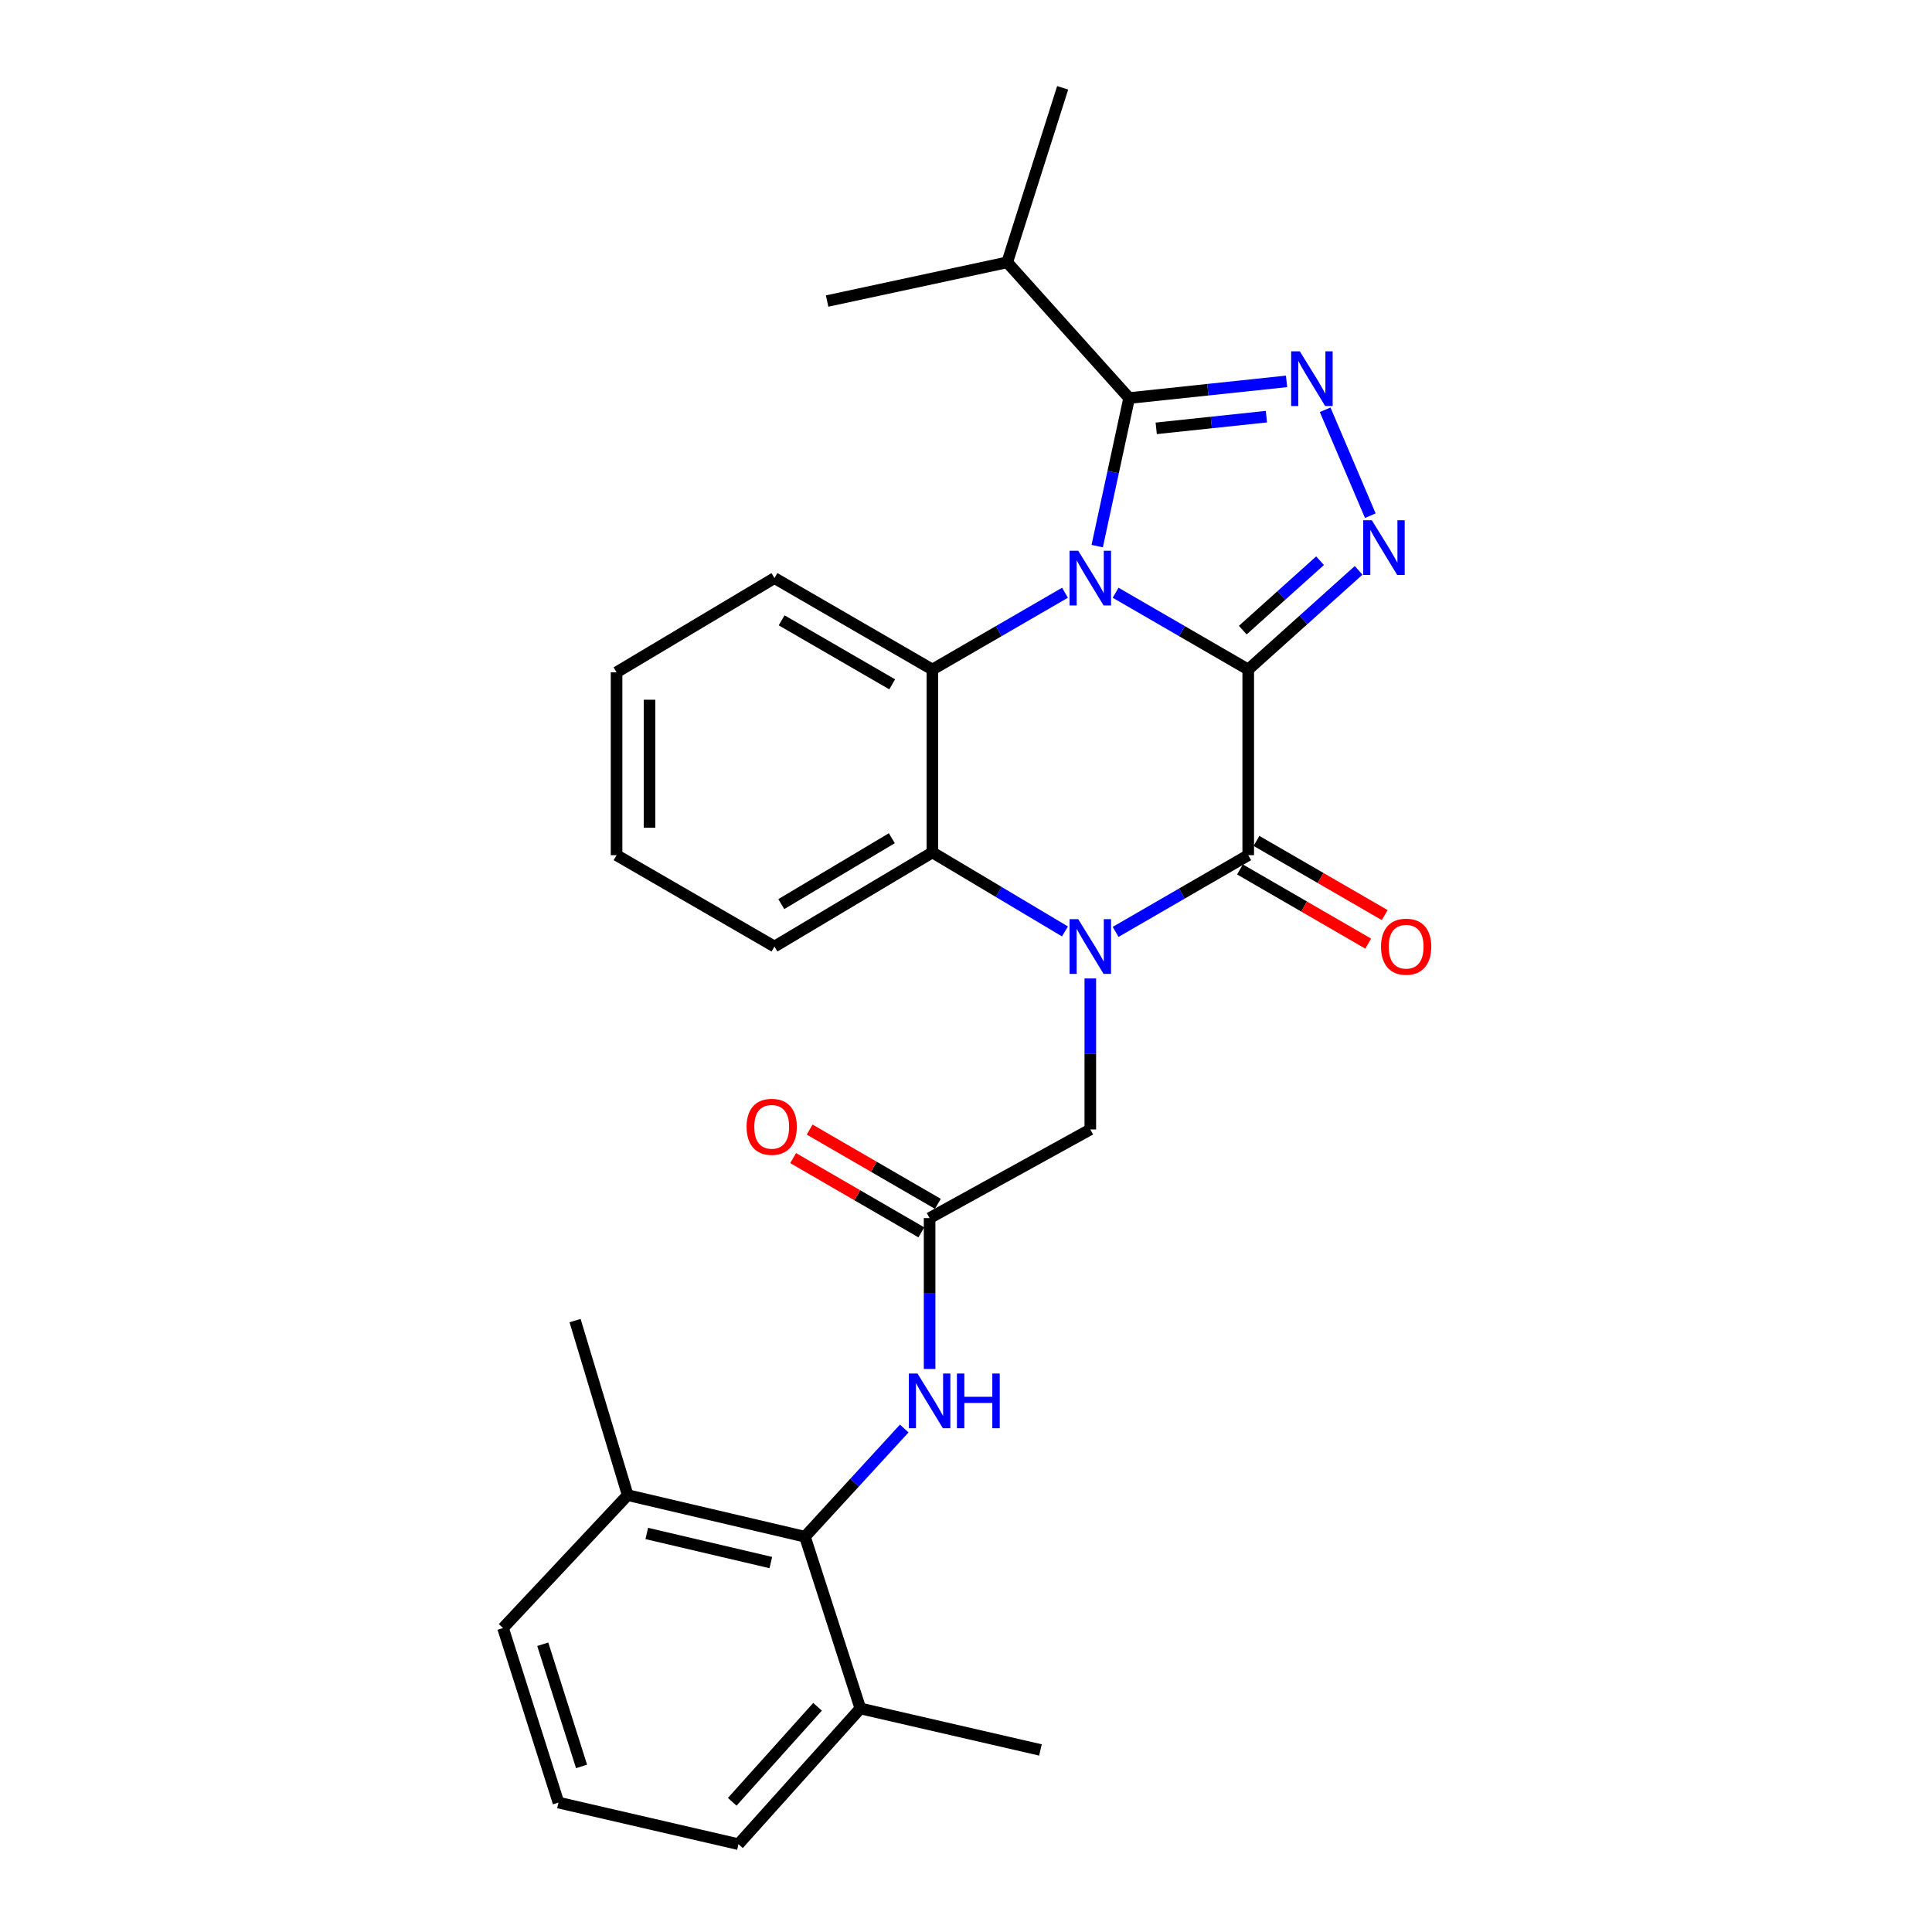 <?xml version='1.0' encoding='iso-8859-1'?>
<svg version='1.1' baseProfile='full'
              xmlns='http://www.w3.org/2000/svg'
                      xmlns:rdkit='http://www.rdkit.org/xml'
                      xmlns:xlink='http://www.w3.org/1999/xlink'
                  xml:space='preserve'
width='1000px' height='1000px' viewBox='0 0 1000 1000'>
<!-- END OF HEADER -->
<rect style='opacity:1.0;fill:#FFFFFF;stroke:none' width='1000' height='1000' x='0' y='0'> </rect>
<path class='bond-0' d='M 646.083,346.548 L 611.764,326.674' style='fill:none;fill-rule:evenodd;stroke:#000000;stroke-width:6px;stroke-linecap:butt;stroke-linejoin:miter;stroke-opacity:1' />
<path class='bond-0' d='M 611.764,326.674 L 577.445,306.801' style='fill:none;fill-rule:evenodd;stroke:#0000FF;stroke-width:6px;stroke-linecap:butt;stroke-linejoin:miter;stroke-opacity:1' />
<path class='bond-2' d='M 646.083,346.548 L 646.083,442.638' style='fill:none;fill-rule:evenodd;stroke:#000000;stroke-width:6px;stroke-linecap:butt;stroke-linejoin:miter;stroke-opacity:1' />
<path class='bond-3' d='M 646.083,346.548 L 674.654,320.884' style='fill:none;fill-rule:evenodd;stroke:#000000;stroke-width:6px;stroke-linecap:butt;stroke-linejoin:miter;stroke-opacity:1' />
<path class='bond-3' d='M 674.654,320.884 L 703.225,295.219' style='fill:none;fill-rule:evenodd;stroke:#0000FF;stroke-width:6px;stroke-linecap:butt;stroke-linejoin:miter;stroke-opacity:1' />
<path class='bond-3' d='M 643.254,326.157 L 663.253,308.192' style='fill:none;fill-rule:evenodd;stroke:#000000;stroke-width:6px;stroke-linecap:butt;stroke-linejoin:miter;stroke-opacity:1' />
<path class='bond-3' d='M 663.253,308.192 L 683.253,290.227' style='fill:none;fill-rule:evenodd;stroke:#0000FF;stroke-width:6px;stroke-linecap:butt;stroke-linejoin:miter;stroke-opacity:1' />
<path class='bond-4' d='M 567.911,282.671 L 576.174,244.353' style='fill:none;fill-rule:evenodd;stroke:#0000FF;stroke-width:6px;stroke-linecap:butt;stroke-linejoin:miter;stroke-opacity:1' />
<path class='bond-4' d='M 576.174,244.353 L 584.437,206.034' style='fill:none;fill-rule:evenodd;stroke:#000000;stroke-width:6px;stroke-linecap:butt;stroke-linejoin:miter;stroke-opacity:1' />
<path class='bond-6' d='M 551.242,306.801 L 516.923,326.674' style='fill:none;fill-rule:evenodd;stroke:#0000FF;stroke-width:6px;stroke-linecap:butt;stroke-linejoin:miter;stroke-opacity:1' />
<path class='bond-6' d='M 516.923,326.674 L 482.603,346.548' style='fill:none;fill-rule:evenodd;stroke:#000000;stroke-width:6px;stroke-linecap:butt;stroke-linejoin:miter;stroke-opacity:1' />
<path class='bond-1' d='M 577.444,482.346 L 611.764,462.492' style='fill:none;fill-rule:evenodd;stroke:#0000FF;stroke-width:6px;stroke-linecap:butt;stroke-linejoin:miter;stroke-opacity:1' />
<path class='bond-1' d='M 611.764,462.492 L 646.083,442.638' style='fill:none;fill-rule:evenodd;stroke:#000000;stroke-width:6px;stroke-linecap:butt;stroke-linejoin:miter;stroke-opacity:1' />
<path class='bond-7' d='M 551.224,482.106 L 516.914,461.656' style='fill:none;fill-rule:evenodd;stroke:#0000FF;stroke-width:6px;stroke-linecap:butt;stroke-linejoin:miter;stroke-opacity:1' />
<path class='bond-7' d='M 516.914,461.656 L 482.603,441.207' style='fill:none;fill-rule:evenodd;stroke:#000000;stroke-width:6px;stroke-linecap:butt;stroke-linejoin:miter;stroke-opacity:1' />
<path class='bond-11' d='M 564.343,506.451 L 564.343,545.522' style='fill:none;fill-rule:evenodd;stroke:#0000FF;stroke-width:6px;stroke-linecap:butt;stroke-linejoin:miter;stroke-opacity:1' />
<path class='bond-11' d='M 564.343,545.522 L 564.343,584.593' style='fill:none;fill-rule:evenodd;stroke:#000000;stroke-width:6px;stroke-linecap:butt;stroke-linejoin:miter;stroke-opacity:1' />
<path class='bond-12' d='M 641.811,450.022 L 674.996,469.221' style='fill:none;fill-rule:evenodd;stroke:#000000;stroke-width:6px;stroke-linecap:butt;stroke-linejoin:miter;stroke-opacity:1' />
<path class='bond-12' d='M 674.996,469.221 L 708.181,488.421' style='fill:none;fill-rule:evenodd;stroke:#FF0000;stroke-width:6px;stroke-linecap:butt;stroke-linejoin:miter;stroke-opacity:1' />
<path class='bond-12' d='M 650.355,435.254 L 683.54,454.454' style='fill:none;fill-rule:evenodd;stroke:#000000;stroke-width:6px;stroke-linecap:butt;stroke-linejoin:miter;stroke-opacity:1' />
<path class='bond-12' d='M 683.54,454.454 L 716.725,473.654' style='fill:none;fill-rule:evenodd;stroke:#FF0000;stroke-width:6px;stroke-linecap:butt;stroke-linejoin:miter;stroke-opacity:1' />
<path class='bond-5' d='M 709.275,266.915 L 685.898,212.093' style='fill:none;fill-rule:evenodd;stroke:#0000FF;stroke-width:6px;stroke-linecap:butt;stroke-linejoin:miter;stroke-opacity:1' />
<path class='bond-16' d='M 584.437,206.034 L 521.331,135.791' style='fill:none;fill-rule:evenodd;stroke:#000000;stroke-width:6px;stroke-linecap:butt;stroke-linejoin:miter;stroke-opacity:1' />
<path class='bond-28' d='M 584.437,206.034 L 625.179,201.715' style='fill:none;fill-rule:evenodd;stroke:#000000;stroke-width:6px;stroke-linecap:butt;stroke-linejoin:miter;stroke-opacity:1' />
<path class='bond-28' d='M 625.179,201.715 L 665.92,197.397' style='fill:none;fill-rule:evenodd;stroke:#0000FF;stroke-width:6px;stroke-linecap:butt;stroke-linejoin:miter;stroke-opacity:1' />
<path class='bond-28' d='M 598.458,221.704 L 626.977,218.681' style='fill:none;fill-rule:evenodd;stroke:#000000;stroke-width:6px;stroke-linecap:butt;stroke-linejoin:miter;stroke-opacity:1' />
<path class='bond-28' d='M 626.977,218.681 L 655.496,215.658' style='fill:none;fill-rule:evenodd;stroke:#0000FF;stroke-width:6px;stroke-linecap:butt;stroke-linejoin:miter;stroke-opacity:1' />
<path class='bond-17' d='M 482.603,346.548 L 400.863,299.214' style='fill:none;fill-rule:evenodd;stroke:#000000;stroke-width:6px;stroke-linecap:butt;stroke-linejoin:miter;stroke-opacity:1' />
<path class='bond-17' d='M 461.793,354.212 L 404.575,321.078' style='fill:none;fill-rule:evenodd;stroke:#000000;stroke-width:6px;stroke-linecap:butt;stroke-linejoin:miter;stroke-opacity:1' />
<path class='bond-29' d='M 482.603,346.548 L 482.603,441.207' style='fill:none;fill-rule:evenodd;stroke:#000000;stroke-width:6px;stroke-linecap:butt;stroke-linejoin:miter;stroke-opacity:1' />
<path class='bond-18' d='M 482.603,441.207 L 400.863,489.925' style='fill:none;fill-rule:evenodd;stroke:#000000;stroke-width:6px;stroke-linecap:butt;stroke-linejoin:miter;stroke-opacity:1' />
<path class='bond-18' d='M 461.608,433.859 L 404.39,467.962' style='fill:none;fill-rule:evenodd;stroke:#000000;stroke-width:6px;stroke-linecap:butt;stroke-linejoin:miter;stroke-opacity:1' />
<path class='bond-8' d='M 416.635,795.397 L 442.336,767.397' style='fill:none;fill-rule:evenodd;stroke:#000000;stroke-width:6px;stroke-linecap:butt;stroke-linejoin:miter;stroke-opacity:1' />
<path class='bond-8' d='M 442.336,767.397 L 468.037,739.397' style='fill:none;fill-rule:evenodd;stroke:#0000FF;stroke-width:6px;stroke-linecap:butt;stroke-linejoin:miter;stroke-opacity:1' />
<path class='bond-14' d='M 416.635,795.397 L 324.896,773.882' style='fill:none;fill-rule:evenodd;stroke:#000000;stroke-width:6px;stroke-linecap:butt;stroke-linejoin:miter;stroke-opacity:1' />
<path class='bond-14' d='M 398.979,808.78 L 334.761,793.719' style='fill:none;fill-rule:evenodd;stroke:#000000;stroke-width:6px;stroke-linecap:butt;stroke-linejoin:miter;stroke-opacity:1' />
<path class='bond-15' d='M 416.635,795.397 L 445.316,884.293' style='fill:none;fill-rule:evenodd;stroke:#000000;stroke-width:6px;stroke-linecap:butt;stroke-linejoin:miter;stroke-opacity:1' />
<path class='bond-9' d='M 481.163,630.486 L 564.343,584.593' style='fill:none;fill-rule:evenodd;stroke:#000000;stroke-width:6px;stroke-linecap:butt;stroke-linejoin:miter;stroke-opacity:1' />
<path class='bond-10' d='M 481.163,630.486 L 481.163,669.529' style='fill:none;fill-rule:evenodd;stroke:#000000;stroke-width:6px;stroke-linecap:butt;stroke-linejoin:miter;stroke-opacity:1' />
<path class='bond-10' d='M 481.163,669.529 L 481.163,708.572' style='fill:none;fill-rule:evenodd;stroke:#0000FF;stroke-width:6px;stroke-linecap:butt;stroke-linejoin:miter;stroke-opacity:1' />
<path class='bond-13' d='M 485.438,623.104 L 452.253,603.886' style='fill:none;fill-rule:evenodd;stroke:#000000;stroke-width:6px;stroke-linecap:butt;stroke-linejoin:miter;stroke-opacity:1' />
<path class='bond-13' d='M 452.253,603.886 L 419.069,584.667' style='fill:none;fill-rule:evenodd;stroke:#FF0000;stroke-width:6px;stroke-linecap:butt;stroke-linejoin:miter;stroke-opacity:1' />
<path class='bond-13' d='M 476.888,637.868 L 443.703,618.649' style='fill:none;fill-rule:evenodd;stroke:#000000;stroke-width:6px;stroke-linecap:butt;stroke-linejoin:miter;stroke-opacity:1' />
<path class='bond-13' d='M 443.703,618.649 L 410.518,599.43' style='fill:none;fill-rule:evenodd;stroke:#FF0000;stroke-width:6px;stroke-linecap:butt;stroke-linejoin:miter;stroke-opacity:1' />
<path class='bond-20' d='M 324.896,773.882 L 260.368,842.674' style='fill:none;fill-rule:evenodd;stroke:#000000;stroke-width:6px;stroke-linecap:butt;stroke-linejoin:miter;stroke-opacity:1' />
<path class='bond-22' d='M 324.896,773.882 L 297.655,683.536' style='fill:none;fill-rule:evenodd;stroke:#000000;stroke-width:6px;stroke-linecap:butt;stroke-linejoin:miter;stroke-opacity:1' />
<path class='bond-21' d='M 445.316,884.293 L 382.229,954.545' style='fill:none;fill-rule:evenodd;stroke:#000000;stroke-width:6px;stroke-linecap:butt;stroke-linejoin:miter;stroke-opacity:1' />
<path class='bond-21' d='M 423.159,883.432 L 378.999,932.609' style='fill:none;fill-rule:evenodd;stroke:#000000;stroke-width:6px;stroke-linecap:butt;stroke-linejoin:miter;stroke-opacity:1' />
<path class='bond-23' d='M 445.316,884.293 L 538.534,905.771' style='fill:none;fill-rule:evenodd;stroke:#000000;stroke-width:6px;stroke-linecap:butt;stroke-linejoin:miter;stroke-opacity:1' />
<path class='bond-24' d='M 521.331,135.791 L 428.113,155.819' style='fill:none;fill-rule:evenodd;stroke:#000000;stroke-width:6px;stroke-linecap:butt;stroke-linejoin:miter;stroke-opacity:1' />
<path class='bond-25' d='M 521.331,135.791 L 550.031,45.455' style='fill:none;fill-rule:evenodd;stroke:#000000;stroke-width:6px;stroke-linecap:butt;stroke-linejoin:miter;stroke-opacity:1' />
<path class='bond-26' d='M 400.863,299.214 L 319.133,347.979' style='fill:none;fill-rule:evenodd;stroke:#000000;stroke-width:6px;stroke-linecap:butt;stroke-linejoin:miter;stroke-opacity:1' />
<path class='bond-27' d='M 400.863,489.925 L 319.133,442.638' style='fill:none;fill-rule:evenodd;stroke:#000000;stroke-width:6px;stroke-linecap:butt;stroke-linejoin:miter;stroke-opacity:1' />
<path class='bond-19' d='M 289.059,933.011 L 382.229,954.545' style='fill:none;fill-rule:evenodd;stroke:#000000;stroke-width:6px;stroke-linecap:butt;stroke-linejoin:miter;stroke-opacity:1' />
<path class='bond-31' d='M 289.059,933.011 L 260.368,842.674' style='fill:none;fill-rule:evenodd;stroke:#000000;stroke-width:6px;stroke-linecap:butt;stroke-linejoin:miter;stroke-opacity:1' />
<path class='bond-31' d='M 301.016,914.296 L 280.932,851.061' style='fill:none;fill-rule:evenodd;stroke:#000000;stroke-width:6px;stroke-linecap:butt;stroke-linejoin:miter;stroke-opacity:1' />
<path class='bond-30' d='M 319.133,347.979 L 319.133,442.638' style='fill:none;fill-rule:evenodd;stroke:#000000;stroke-width:6px;stroke-linecap:butt;stroke-linejoin:miter;stroke-opacity:1' />
<path class='bond-30' d='M 336.194,362.178 L 336.194,428.439' style='fill:none;fill-rule:evenodd;stroke:#000000;stroke-width:6px;stroke-linecap:butt;stroke-linejoin:miter;stroke-opacity:1' />
<path  class='atom-1' d='M 558.083 285.054
L 567.363 300.054
Q 568.283 301.534, 569.763 304.214
Q 571.243 306.894, 571.323 307.054
L 571.323 285.054
L 575.083 285.054
L 575.083 313.374
L 571.203 313.374
L 561.243 296.974
Q 560.083 295.054, 558.843 292.854
Q 557.643 290.654, 557.283 289.974
L 557.283 313.374
L 553.603 313.374
L 553.603 285.054
L 558.083 285.054
' fill='#0000FF'/>
<path  class='atom-2' d='M 558.083 475.765
L 567.363 490.765
Q 568.283 492.245, 569.763 494.925
Q 571.243 497.605, 571.323 497.765
L 571.323 475.765
L 575.083 475.765
L 575.083 504.085
L 571.203 504.085
L 561.243 487.685
Q 560.083 485.765, 558.843 483.565
Q 557.643 481.365, 557.283 480.685
L 557.283 504.085
L 553.603 504.085
L 553.603 475.765
L 558.083 475.765
' fill='#0000FF'/>
<path  class='atom-4' d='M 710.066 269.292
L 719.346 284.292
Q 720.266 285.772, 721.746 288.452
Q 723.226 291.132, 723.306 291.292
L 723.306 269.292
L 727.066 269.292
L 727.066 297.612
L 723.186 297.612
L 713.226 281.212
Q 712.066 279.292, 710.826 277.092
Q 709.626 274.892, 709.266 274.212
L 709.266 297.612
L 705.586 297.612
L 705.586 269.292
L 710.066 269.292
' fill='#0000FF'/>
<path  class='atom-6' d='M 672.779 181.846
L 682.059 196.846
Q 682.979 198.326, 684.459 201.006
Q 685.939 203.686, 686.019 203.846
L 686.019 181.846
L 689.779 181.846
L 689.779 210.166
L 685.899 210.166
L 675.939 193.766
Q 674.779 191.846, 673.539 189.646
Q 672.339 187.446, 671.979 186.766
L 671.979 210.166
L 668.299 210.166
L 668.299 181.846
L 672.779 181.846
' fill='#0000FF'/>
<path  class='atom-11' d='M 474.903 710.937
L 484.183 725.937
Q 485.103 727.417, 486.583 730.097
Q 488.063 732.777, 488.143 732.937
L 488.143 710.937
L 491.903 710.937
L 491.903 739.257
L 488.023 739.257
L 478.063 722.857
Q 476.903 720.937, 475.663 718.737
Q 474.463 716.537, 474.103 715.857
L 474.103 739.257
L 470.423 739.257
L 470.423 710.937
L 474.903 710.937
' fill='#0000FF'/>
<path  class='atom-11' d='M 495.303 710.937
L 499.143 710.937
L 499.143 722.977
L 513.623 722.977
L 513.623 710.937
L 517.463 710.937
L 517.463 739.257
L 513.623 739.257
L 513.623 726.177
L 499.143 726.177
L 499.143 739.257
L 495.303 739.257
L 495.303 710.937
' fill='#0000FF'/>
<path  class='atom-13' d='M 714.814 490.005
Q 714.814 483.205, 718.174 479.405
Q 721.534 475.605, 727.814 475.605
Q 734.094 475.605, 737.454 479.405
Q 740.814 483.205, 740.814 490.005
Q 740.814 496.885, 737.414 500.805
Q 734.014 504.685, 727.814 504.685
Q 721.574 504.685, 718.174 500.805
Q 714.814 496.925, 714.814 490.005
M 727.814 501.485
Q 732.134 501.485, 734.454 498.605
Q 736.814 495.685, 736.814 490.005
Q 736.814 484.445, 734.454 481.645
Q 732.134 478.805, 727.814 478.805
Q 723.494 478.805, 721.134 481.605
Q 718.814 484.405, 718.814 490.005
Q 718.814 495.725, 721.134 498.605
Q 723.494 501.485, 727.814 501.485
' fill='#FF0000'/>
<path  class='atom-14' d='M 386.432 583.232
Q 386.432 576.432, 389.792 572.632
Q 393.152 568.832, 399.432 568.832
Q 405.712 568.832, 409.072 572.632
Q 412.432 576.432, 412.432 583.232
Q 412.432 590.112, 409.032 594.032
Q 405.632 597.912, 399.432 597.912
Q 393.192 597.912, 389.792 594.032
Q 386.432 590.152, 386.432 583.232
M 399.432 594.712
Q 403.752 594.712, 406.072 591.832
Q 408.432 588.912, 408.432 583.232
Q 408.432 577.672, 406.072 574.872
Q 403.752 572.032, 399.432 572.032
Q 395.112 572.032, 392.752 574.832
Q 390.432 577.632, 390.432 583.232
Q 390.432 588.952, 392.752 591.832
Q 395.112 594.712, 399.432 594.712
' fill='#FF0000'/>
</svg>
